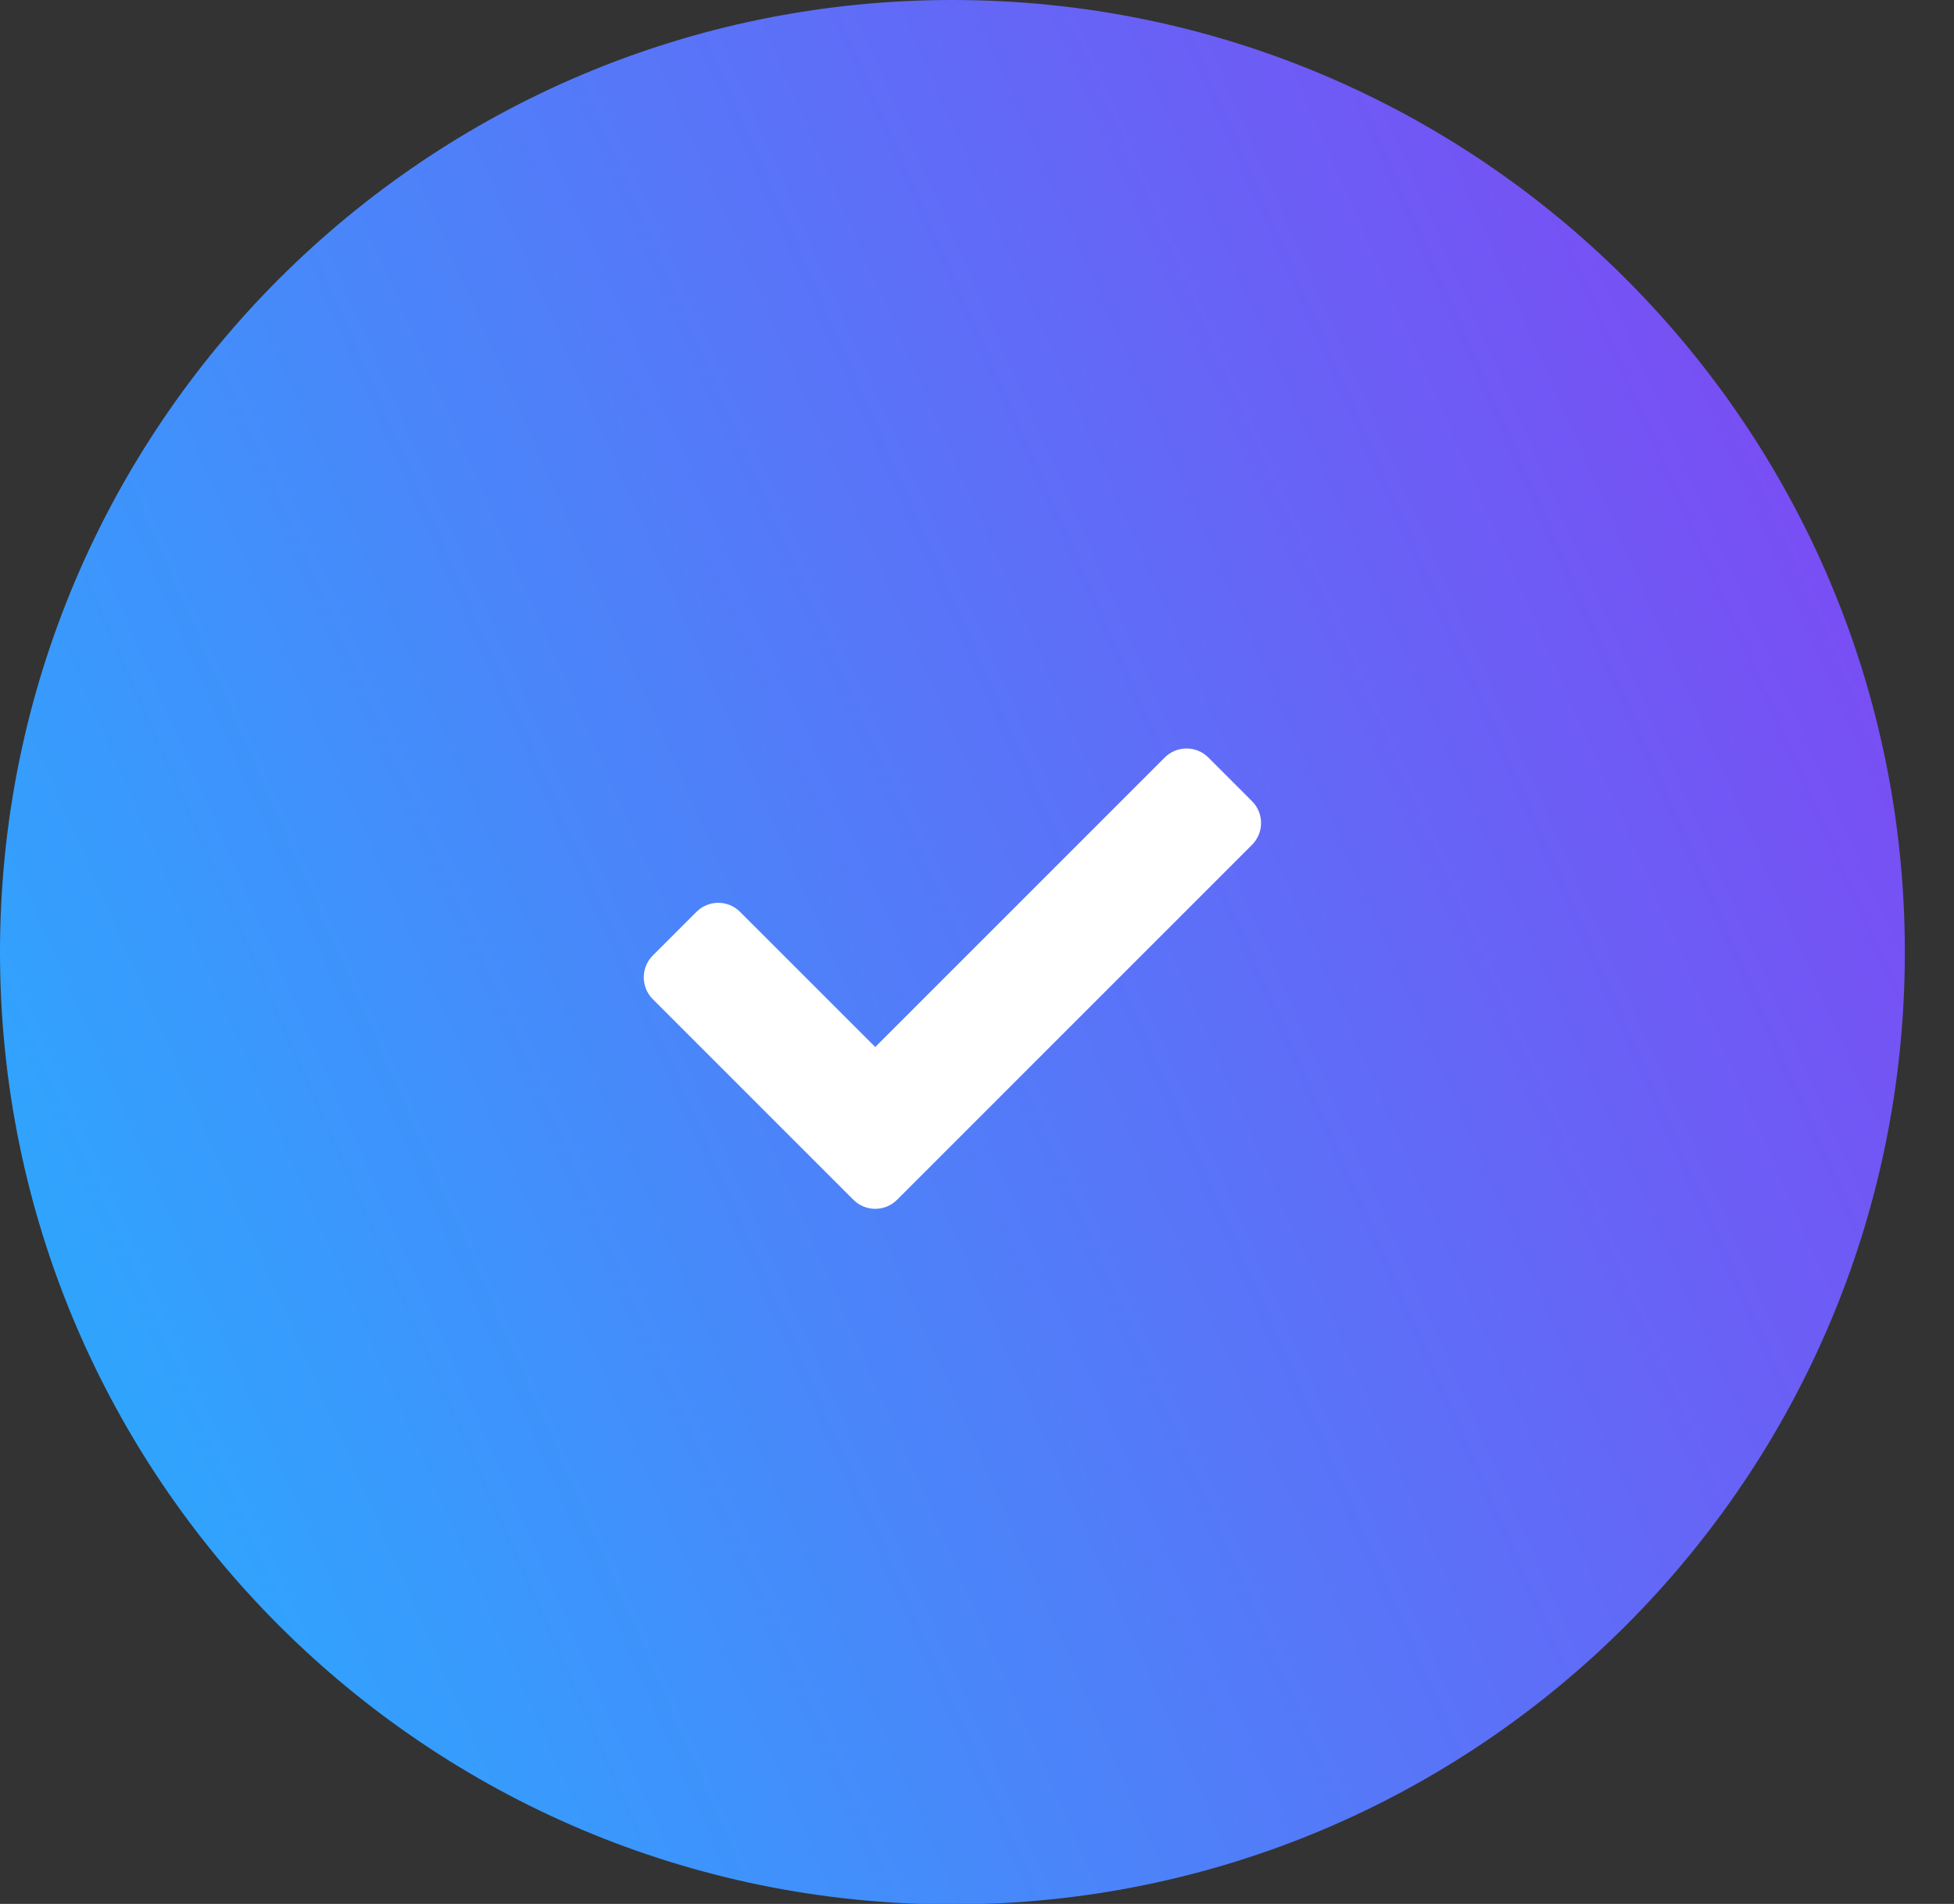 <svg xmlns="http://www.w3.org/2000/svg" width="39" height="38" viewBox="0 0 39 38" fill="none"><rect x="0" y="0" width="39" height="38" fill="#333333" stroke="none"/><path d="M0 19.005C0 8.509 8.513 0 19.009 0V0C29.506 0 38.019 8.509 38.019 19.005V19.005C38.019 29.501 29.506 38.01 19.009 38.01V38.01C8.513 38.01 0 29.501 0 19.005V19.005Z" fill="url(#paint0_linear_4441_10496)"></path><path d="M17.033 23.946L13.029 19.942C12.789 19.701 12.789 19.311 13.029 19.071L13.9 18.2C14.141 17.959 14.531 17.959 14.771 18.2L17.469 20.897L23.247 15.119C23.487 14.879 23.877 14.879 24.118 15.119L24.989 15.991C25.23 16.231 25.23 16.621 24.989 16.862L17.905 23.946C17.664 24.187 17.274 24.187 17.033 23.946Z" fill="white"></path><defs><linearGradient id="paint0_linear_4441_10496" x1="21.911" y1="-36.578" x2="-23.952" y2="-16.382" gradientUnits="userSpaceOnUse"><stop stop-color="#8441F2"></stop><stop offset="1" stop-color="#24B2FF"></stop></linearGradient></defs></svg>